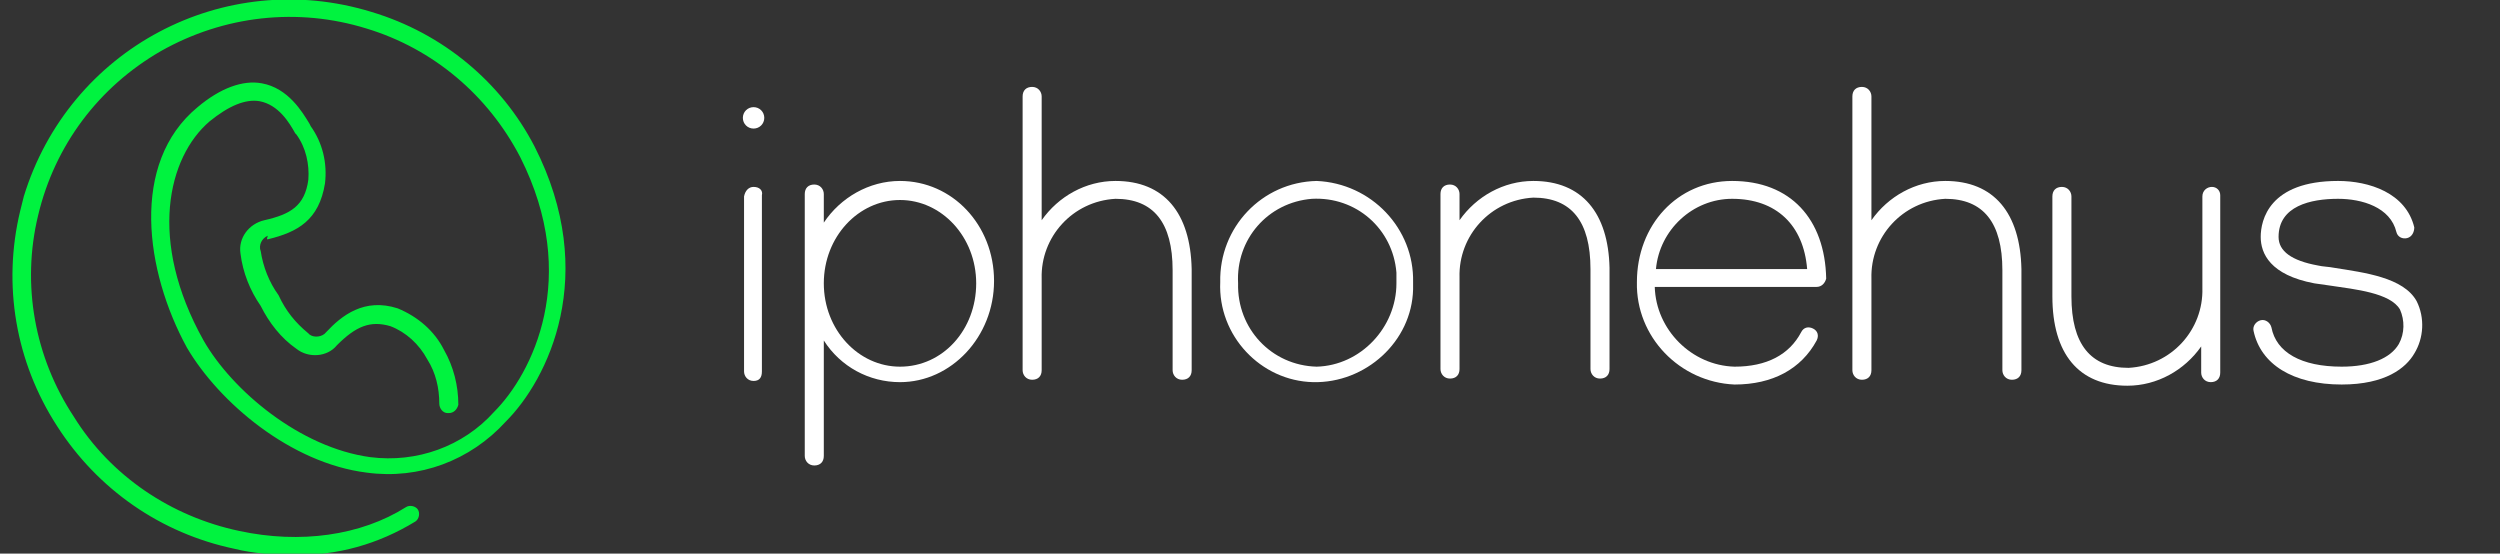 <?xml version="1.0" encoding="utf-8"?>
<!-- Generator: Adobe Illustrator 21.1.0, SVG Export Plug-In . SVG Version: 6.00 Build 0)  -->
<svg version="1.1" id="Lager_1" xmlns="http://www.w3.org/2000/svg" xmlns:xlink="http://www.w3.org/1999/xlink" x="0px" y="0px"
	 viewBox="0 0 210 46.5" style="enable-background:new 0 0 210 46.5;" xml:space="preserve">
<rect x="0" y="0" width="210" height="46.5" fill="#333333" stroke="none"/>
<style type="text/css">
	.st0{fill:#00F33F;}
	.st1{fill:#ffffff;}
</style>
<title>IH_Logo_Dark</title>
<g id="Lager_2_1_">
	<g id="Lager_1-2">
		<path class="st0" d="M22.5,20.1c2.5-0.6,4.3-1.6,4.8-4.7c0.2-1.7-0.2-3.4-1.2-4.8L26,10.4c-0.6-1-1.8-3-4-3.4
			c-1.6-0.3-3.5,0.4-5.4,2c-5.7,4.7-4.4,13.8-0.9,20.2l0,0c2.7,4.6,8.7,9.7,15.1,10.5c4.4,0.6,8.7-1,11.7-4.3
			c3.5-3.5,7.9-12.3,2.4-23.1C42.1,6.9,37.2,2.8,31.2,1C18.8-2.8,5.8,4.1,2,16.5c-0.1,0.4-0.2,0.8-0.3,1.2
			c-1.5,6.2-0.4,12.7,3.1,18.1c3.4,5.3,8.7,9,14.9,10.3c1.6,0.4,3.3,0.5,5,0.5c3.6,0.1,7.1-0.9,10.2-2.8c0.3-0.2,0.4-0.7,0.2-1
			c-0.2-0.3-0.7-0.4-1-0.2l0,0c-3.8,2.4-8.9,3.1-14,2c-5.7-1.2-10.8-4.6-13.9-9.6c-3.3-5-4.4-11.1-3-16.9C4.6,12.2,8.3,7.3,13.5,4.3
			c5.3-3,11.5-3.7,17.3-1.9C36.4,4.1,41,8,43.7,13.2c5.1,10.1,1,18.2-2.2,21.4c-2.6,2.9-6.5,4.3-10.4,3.8c-5.9-0.8-11.6-5.6-14-9.8
			l0,0c-4.7-8.4-3-15.4,0.5-18.4c1.6-1.3,3-1.9,4.2-1.7c1.6,0.3,2.5,1.8,3,2.7l0.1,0.1c0.8,1.1,1.1,2.5,1,3.8
			c-0.3,2.2-1.5,2.9-3.7,3.4c-1.3,0.3-2.2,1.5-2,2.8c0.2,1.6,0.8,3.1,1.7,4.4l0,0c0.7,1.4,1.7,2.7,3,3.6c1,0.8,2.6,0.7,3.4-0.3
			c1.6-1.6,2.8-2.1,4.5-1.6c1.3,0.5,2.4,1.5,3.1,2.8c0.7,1.1,1,2.4,1,3.7c0,0.4,0.3,0.8,0.7,0.8h0.1c0.4,0,0.7-0.3,0.8-0.7
			c0-1.6-0.4-3.2-1.2-4.6c-0.8-1.6-2.2-2.8-3.9-3.5c-2.8-0.9-4.7,0.6-6,2c-0.3,0.4-1,0.5-1.4,0.2c0,0-0.1-0.1-0.1-0.1
			c-1.1-0.9-1.9-1.9-2.5-3.2l0,0c-0.8-1.1-1.3-2.4-1.5-3.7c-0.2-0.5,0.1-1.1,0.6-1.3C22.4,20.1,22.4,20.1,22.5,20.1z"/>
		<path class="st1" d="M63.3,15.7c-0.4,0-0.7,0.3-0.8,0.8v14.7c0,0.4,0.3,0.8,0.8,0.8s0.7-0.3,0.7-0.8V16.4
			C64.1,16,63.8,15.7,63.3,15.7z"/>
		<path class="st1" d="M145.5,15.2c-4.6,0-8,3.7-8,8.5c-0.1,4.6,3.6,8.4,8.2,8.6c3.2,0,5.6-1.3,6.9-3.7c0.2-0.4,0.1-0.8-0.3-1
			c-0.4-0.2-0.8-0.1-1,0.3c-1,1.9-2.9,2.9-5.6,2.9c-3.6-0.1-6.6-3.1-6.7-6.7h13.6c0.4,0,0.7-0.3,0.8-0.7c0,0,0,0,0,0
			C153.3,18.4,150.4,15.2,145.5,15.2z M139.1,22.6c0.3-3.3,3.1-5.9,6.4-5.9c3.7,0,6,2.2,6.3,5.9H139.1z"/>
		<path class="st1" d="M110.6,15.2c-4.6,0.1-8.2,3.9-8.1,8.5c-0.2,4.5,3.4,8.3,7.8,8.4s8.3-3.4,8.4-7.8c0-0.2,0-0.4,0-0.6
			C118.8,19.2,115.2,15.4,110.6,15.2z M110.6,30.8c-3.8-0.1-6.7-3.2-6.6-7c-0.2-3.7,2.5-6.8,6.2-7.1c3.7-0.2,6.8,2.5,7.1,6.2
			c0,0.3,0,0.6,0,0.9C117.3,27.5,114.3,30.7,110.6,30.8z"/>
		<path class="st1" d="M75.6,15.2c-2.6,0-5,1.4-6.4,3.5v-2.4c0-0.4-0.3-0.8-0.8-0.8s-0.8,0.3-0.8,0.8v22c0,0.4,0.3,0.8,0.8,0.8
			s0.8-0.3,0.8-0.8v-9.7c1.4,2.2,3.8,3.5,6.4,3.5c4.3,0,7.9-3.8,7.9-8.5S80,15.2,75.6,15.2z M75.6,30.8c-3.5,0-6.4-3.1-6.4-7
			s2.9-7,6.4-7s6.4,3.1,6.4,7S79.2,30.8,75.6,30.8z"/>
		<path class="st1" d="M93.7,15.2c-2.5,0-4.8,1.3-6.2,3.3V8.1c0-0.4-0.3-0.8-0.8-0.8s-0.8,0.3-0.8,0.8v23c0,0.4,0.3,0.8,0.8,0.8
			s0.8-0.3,0.8-0.8v-7.7c-0.1-3.5,2.6-6.5,6.2-6.7c3.2,0,4.8,2,4.8,6v8.4c0,0.4,0.3,0.8,0.8,0.8s0.8-0.3,0.8-0.8v-8.5
			C100,17.9,97.8,15.2,93.7,15.2z"/>
		<path class="st1" d="M163.4,15.2c-2.5,0-4.8,1.3-6.2,3.3V8.1c0-0.4-0.3-0.8-0.8-0.8s-0.8,0.3-0.8,0.8v23c0,0.4,0.3,0.8,0.8,0.8
			s0.8-0.3,0.8-0.8v-7.7c-0.1-3.5,2.6-6.5,6.2-6.7c3.2,0,4.8,2,4.8,6v8.4c0,0.4,0.3,0.8,0.8,0.8s0.8-0.3,0.8-0.8v-8.5
			C169.7,17.9,167.5,15.2,163.4,15.2z"/>
		<path class="st1" d="M128.8,15.2c-2.5,0-4.8,1.3-6.2,3.3v-2.2c0-0.4-0.3-0.8-0.8-0.8s-0.8,0.3-0.8,0.8v14.7c0,0.4,0.3,0.8,0.8,0.8
			s0.8-0.3,0.8-0.8v-7.7c-0.1-3.5,2.6-6.5,6.2-6.7c3.2,0,4.8,2,4.8,6v8.4c0,0.4,0.3,0.8,0.8,0.8s0.8-0.3,0.8-0.8v-8.5
			C135.1,17.9,132.9,15.2,128.8,15.2z"/>
		<path class="st1" d="M185.8,15.7c-0.4,0-0.8,0.3-0.8,0.8v7.7c0.1,3.5-2.6,6.5-6.2,6.7c-3.2,0-4.8-2-4.8-6v-8.4
			c0-0.4-0.3-0.8-0.8-0.8s-0.8,0.3-0.8,0.8v8.4c0,4.8,2.2,7.5,6.3,7.5c2.5,0,4.8-1.3,6.2-3.3v2.2c0,0.4,0.3,0.8,0.8,0.8
			s0.8-0.3,0.8-0.8V16.4C186.5,16,186.2,15.7,185.8,15.7z"/>
		<path class="st1" d="M63.3,9c-0.5,0-0.9,0.4-0.9,0.9s0.4,0.9,0.9,0.9s0.9-0.4,0.9-0.9S63.8,9,63.3,9L63.3,9z"/>
		<path class="st1" d="M196.1,22.5c-0.5-0.1-1-0.1-1.4-0.2c-2.2-0.4-3.3-1.2-3.3-2.4c0-2.6,2.7-3.2,5-3.2c2,0,4.4,0.7,4.9,2.8
			c0.1,0.4,0.5,0.6,0.9,0.5c0.4-0.1,0.6-0.5,0.6-0.9c0,0,0,0,0,0c-0.7-2.9-3.8-3.9-6.4-3.9c-5.8,0-6.5,3.3-6.5,4.7s0.8,3.2,4.5,3.9
			l1.4,0.2c2,0.3,5,0.6,5.8,2c0.4,0.9,0.4,2-0.1,2.9c-0.7,1.2-2.4,1.9-4.8,1.9c-3.4,0-5.5-1.2-5.9-3.3c-0.1-0.4-0.5-0.7-0.9-0.6
			c0,0,0,0,0,0c-0.4,0.1-0.7,0.5-0.6,0.9c0.6,2.8,3.3,4.5,7.4,4.5c3.7,0,5.4-1.4,6.1-2.6c0.8-1.3,0.9-3,0.2-4.4
			C201.9,23.3,198.6,22.9,196.1,22.5z"/>
	</g>
</g>
</svg>
